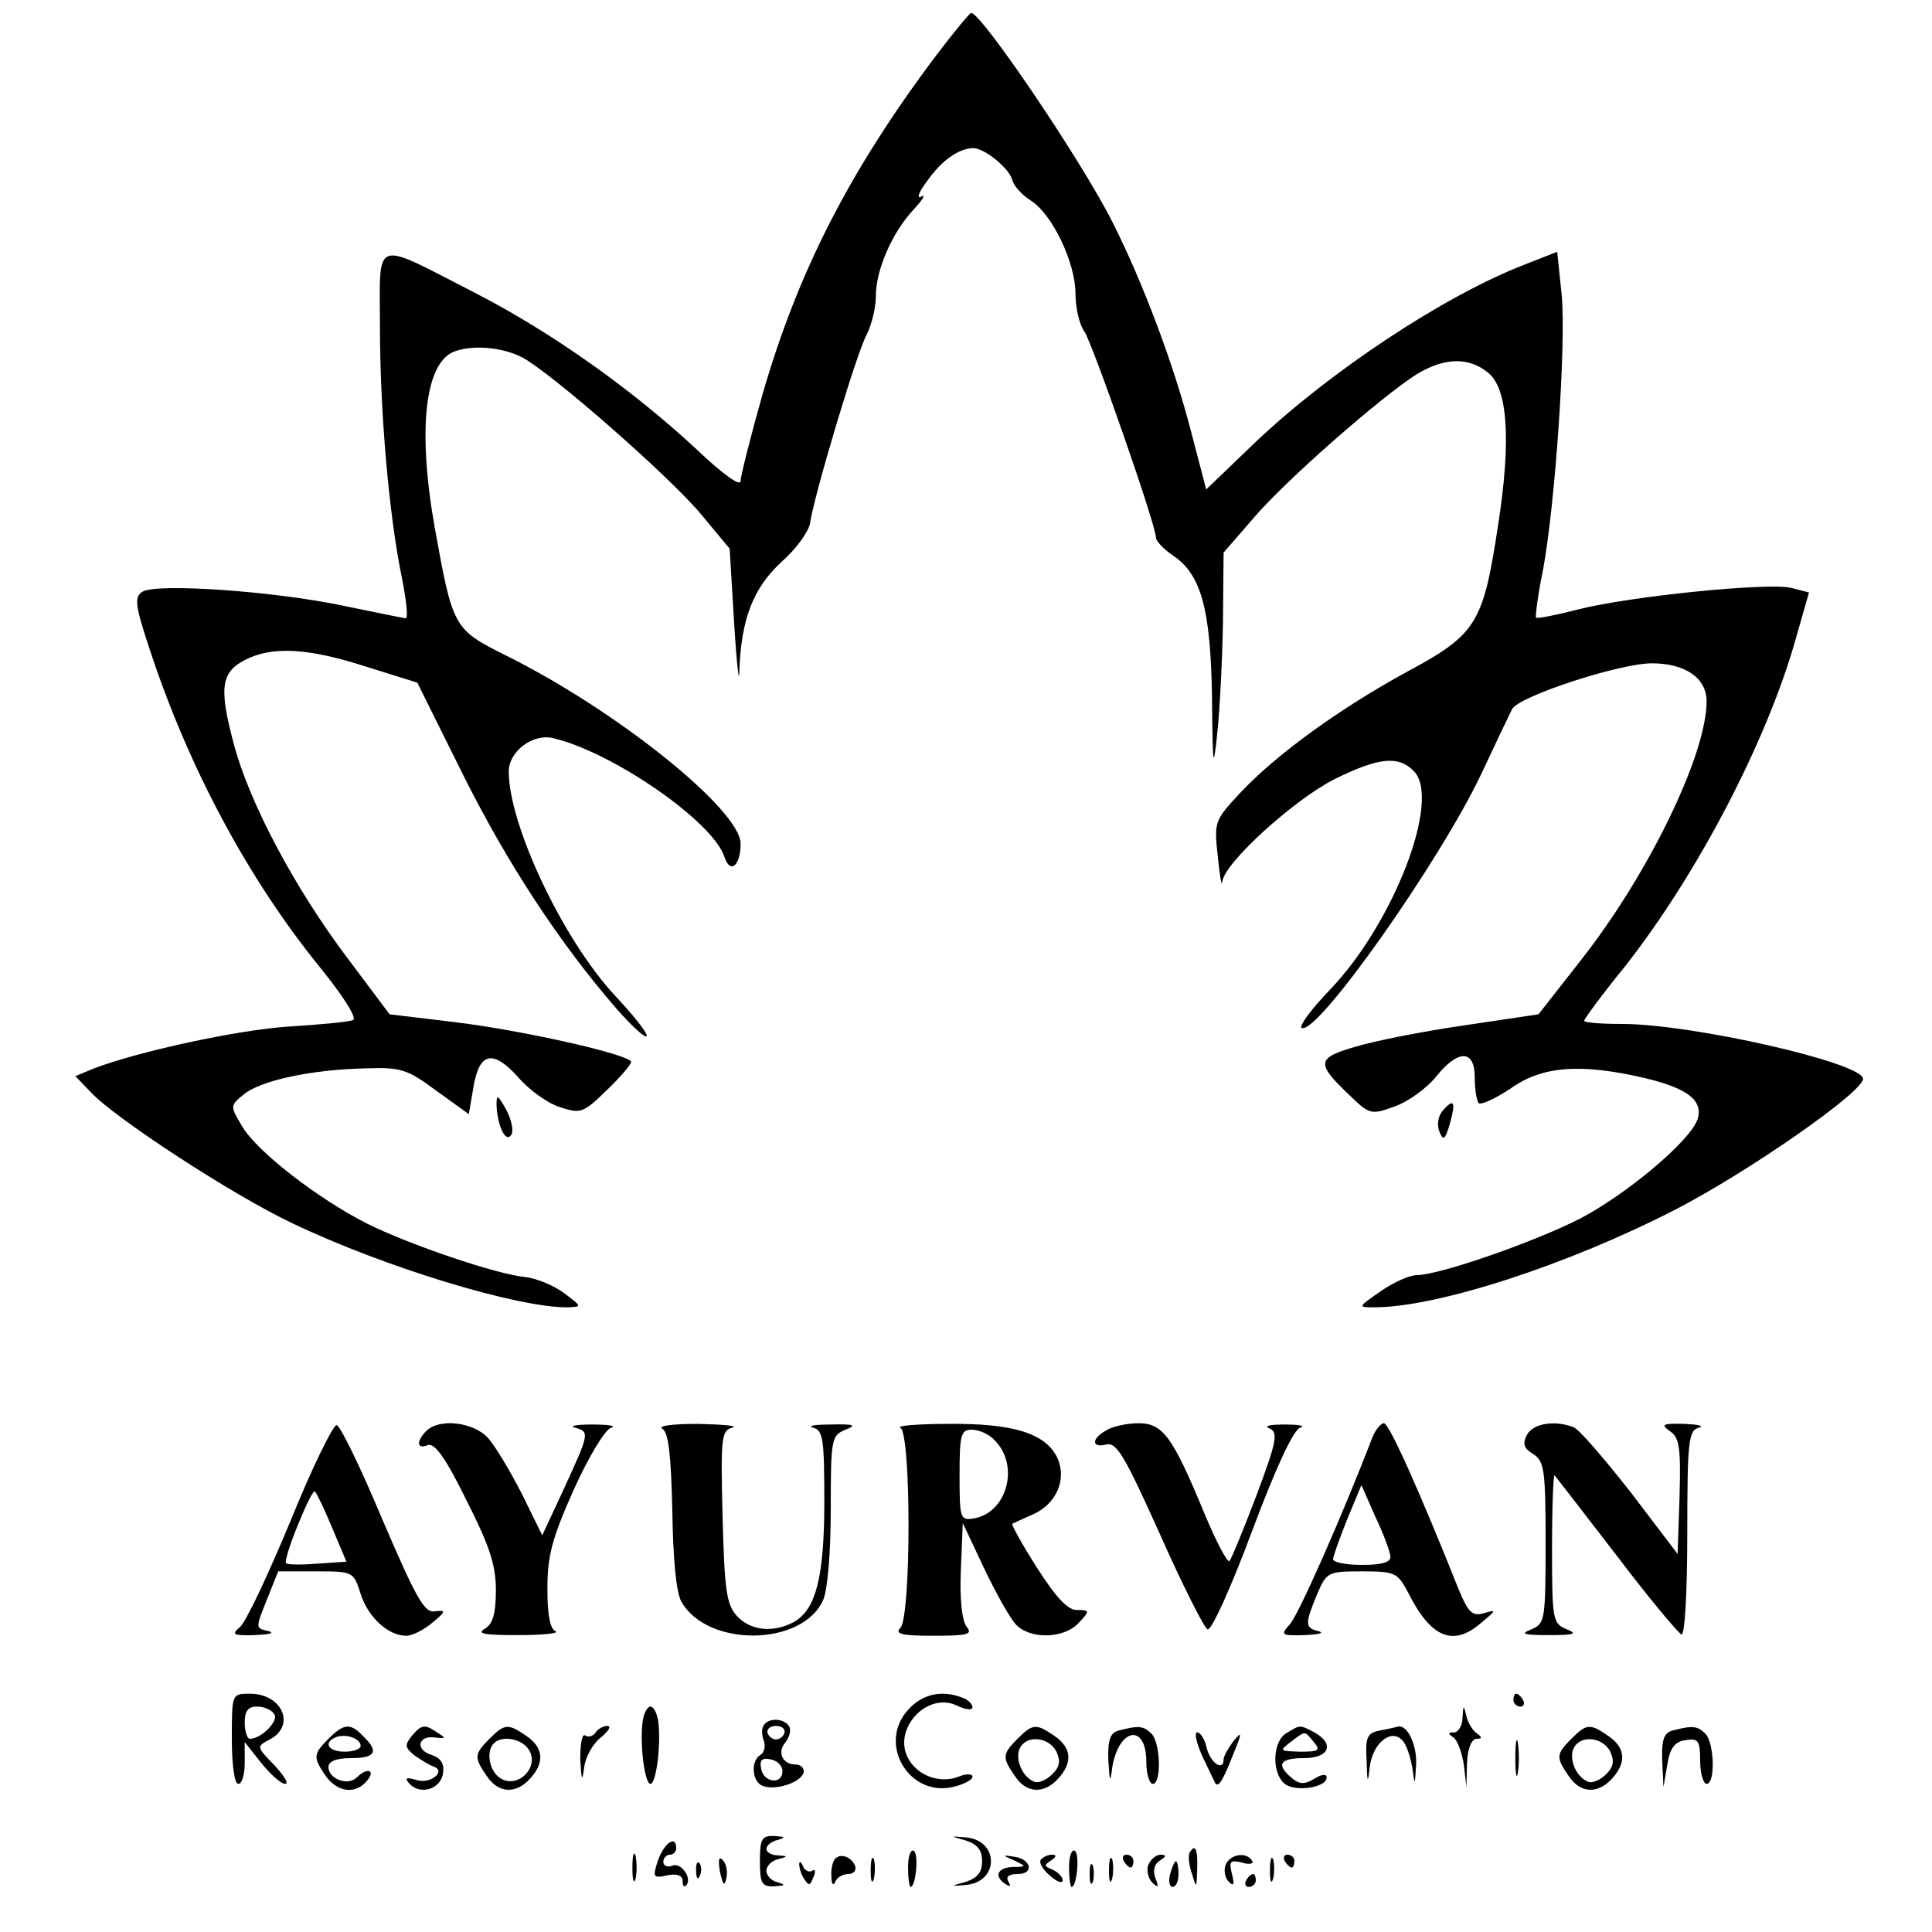 <?xml version="1.0" standalone="no"?>
<!DOCTYPE svg PUBLIC "-//W3C//DTD SVG 20010904//EN"
 "http://www.w3.org/TR/2001/REC-SVG-20010904/DTD/svg10.dtd">
<svg version="1.0" xmlns="http://www.w3.org/2000/svg"
 width="300pt" height="300pt" viewBox="0 0 300 300"
 preserveAspectRatio="xMidYMid meet">
<g transform="translate(0,300) scale(0.1,-0.1)"
fill="#000000" stroke="none">
<path d="M1453 2913 c-133 -177 -213 -333 -268 -522 -19 -67 -35 -130 -35
-138 0 -9 -27 10 -67 48 -101 94 -225 182 -343 243 -164 84 -150 89 -150 -52
0 -131 14 -292 34 -389 7 -35 10 -63 6 -63 -3 0 -46 9 -95 19 -107 23 -294 36
-314 22 -13 -8 -11 -22 12 -91 60 -182 152 -354 263 -491 39 -48 59 -81 52
-83 -7 -3 -52 -7 -99 -10 -80 -5 -235 -39 -303 -65 l-29 -12 24 -25 c37 -40
221 -160 312 -203 144 -69 352 -132 429 -131 22 1 22 1 -6 22 -16 12 -43 23
-60 25 -45 4 -182 51 -246 83 -77 39 -171 112 -194 151 -19 32 -19 32 3 50 26
21 103 38 187 40 57 2 66 -1 112 -35 l50 -36 7 41 c9 55 30 60 69 17 17 -20
46 -41 65 -47 33 -11 37 -9 73 26 21 20 38 40 38 44 0 11 -167 49 -275 62
l-100 12 -66 88 c-82 109 -152 241 -176 332 -23 86 -20 111 17 130 42 22 98
19 188 -10 l80 -25 71 -143 c68 -136 148 -259 238 -363 23 -26 44 -46 47 -43
3 3 -19 31 -49 63 -81 87 -165 265 -165 348 0 31 37 59 68 52 92 -21 250 -130
267 -185 9 -27 25 -13 25 21 0 52 -192 207 -366 293 -80 40 -81 43 -109 198
-27 153 -15 255 30 273 29 11 75 7 106 -9 45 -24 228 -184 278 -244 l44 -53 7
-116 c4 -65 8 -98 8 -74 3 82 22 129 65 169 23 20 43 48 45 61 5 39 72 264 88
293 8 16 14 42 14 59 0 41 25 98 58 134 15 16 20 25 13 21 -8 -5 -5 6 8 23 23
33 50 52 73 52 18 -1 56 -32 60 -50 2 -8 14 -22 28 -31 34 -21 70 -97 70 -145
0 -22 6 -48 14 -59 13 -20 111 -300 111 -320 0 -5 12 -18 27 -28 43 -29 58
-83 60 -220 1 -108 2 -115 8 -57 4 36 8 114 9 173 l1 109 46 53 c50 59 200
190 254 224 43 26 81 27 111 2 30 -24 36 -104 15 -238 -23 -151 -33 -168 -141
-226 -106 -58 -204 -129 -260 -189 -39 -42 -40 -44 -34 -98 3 -30 6 -48 7 -39
3 29 111 127 174 159 69 34 99 37 123 13 44 -43 -31 -237 -130 -340 -28 -29
-48 -56 -44 -59 23 -14 216 260 280 396 22 47 43 91 47 99 11 20 167 71 217
71 52 0 85 -23 85 -59 0 -83 -91 -270 -196 -403 l-65 -83 -114 -17 c-63 -9
-139 -24 -169 -33 -63 -18 -63 -26 -8 -78 29 -28 32 -28 68 -15 20 7 49 28 63
45 35 44 61 44 61 0 0 -19 3 -36 6 -40 4 -3 26 7 50 23 49 35 109 39 208 16
67 -16 91 -35 82 -64 -11 -33 -108 -115 -182 -154 -70 -36 -219 -88 -254 -88
-11 0 -36 -11 -56 -25 -36 -25 -36 -25 -10 -25 98 0 301 66 468 152 114 59
292 183 291 203 -2 25 -266 85 -374 85 -33 0 -59 2 -59 5 0 3 28 41 63 84 114
145 222 353 266 511 l20 70 -27 7 c-36 9 -251 -13 -330 -33 -35 -9 -65 -15
-67 -13 -1 2 3 36 11 74 19 103 36 350 29 427 l-7 67 -51 -20 c-126 -49 -302
-166 -418 -276 l-76 -73 -23 88 c-27 105 -75 233 -123 328 -48 95 -203 324
-219 324 -2 0 -27 -30 -55 -67z"/>
<path d="M771 1285 c1 -32 14 -61 23 -47 4 6 0 24 -8 39 -13 23 -15 24 -15 8z"/>
<path d="M2240 1275 c-7 -8 -9 -22 -5 -32 6 -15 9 -13 16 11 10 35 7 42 -11
21z"/>
<path d="M451 638 c-35 -84 -70 -159 -79 -165 -13 -11 -10 -13 24 -12 21 1 31
3 22 6 -22 5 -22 3 -2 53 l16 40 58 0 c58 0 59 0 70 -35 12 -37 43 -65 71 -65
9 0 27 9 40 20 22 18 22 20 4 18 -16 -3 -29 21 -81 142 -33 79 -65 145 -71
147 -5 2 -38 -65 -72 -149z m65 -11 l22 -52 -45 -3 c-25 -2 -47 -2 -49 1 -2 2
6 29 19 60 12 30 24 54 26 51 3 -3 15 -28 27 -57z"/>
<path d="M662 778 c-16 -16 -15 -29 2 -22 11 4 28 -20 60 -85 36 -71 46 -101
46 -140 0 -37 -5 -53 -17 -60 -14 -8 0 -10 52 -10 39 0 64 3 58 6 -9 3 -13 26
-13 66 0 51 7 78 41 154 23 51 49 94 58 96 9 3 -4 5 -29 5 -25 0 -37 -2 -27
-5 23 -6 22 -9 -17 -94 l-34 -73 -32 65 c-18 35 -41 74 -53 87 -23 24 -75 30
-95 10z"/>
<path d="M1029 781 c9 -6 13 -40 15 -127 1 -74 6 -127 14 -141 40 -71 187 -70
220 2 7 15 12 73 12 141 0 110 1 115 23 124 18 7 13 9 -23 8 -25 0 -37 -2 -27
-5 15 -4 17 -18 17 -114 0 -118 -13 -169 -48 -188 -32 -17 -67 -13 -88 10 -16
18 -19 40 -22 154 -3 122 -2 134 15 138 10 3 -13 5 -52 6 -42 0 -65 -3 -56 -8z"/>
<path d="M1398 783 c17 -7 17 -294 0 -311 -9 -9 2 -12 51 -12 53 0 62 2 52 14
-7 9 -11 42 -9 88 l3 73 33 -70 c18 -38 40 -77 49 -87 22 -24 75 -23 98 2 18
19 17 20 -3 20 -14 0 -32 19 -62 66 -23 36 -40 67 -38 68 2 1 15 7 31 14 37
16 54 54 39 88 -18 38 -68 54 -169 53 -48 0 -82 -3 -75 -6z m146 -19 c40 -39
20 -114 -33 -122 -20 -3 -21 1 -21 67 0 63 2 71 19 71 11 0 27 -7 35 -16z"/>
<path d="M1718 779 c-24 -13 -23 -28 0 -22 16 4 29 -19 83 -139 35 -79 69
-146 74 -148 6 -3 37 66 69 152 37 99 65 159 75 161 9 3 -2 5 -24 5 -23 0 -33
-2 -24 -6 14 -6 12 -19 -20 -104 -20 -53 -39 -99 -42 -102 -3 -3 -20 29 -38
72 -50 121 -65 142 -103 142 -18 0 -41 -5 -50 -11z"/>
<path d="M2131 768 c-48 -125 -115 -276 -128 -290 -15 -17 -14 -18 23 -17 21
1 31 3 22 6 -22 5 -22 11 -3 57 15 35 17 36 70 36 51 0 55 -2 71 -32 36 -72
71 -86 115 -47 23 19 23 20 3 14 -18 -5 -24 1 -39 37 -61 153 -108 258 -116
258 -5 0 -13 -10 -18 -22z m28 -185 c1 -9 -14 -13 -44 -13 -25 0 -45 4 -45 9
0 4 10 32 22 62 l22 53 22 -50 c13 -27 23 -55 23 -61z"/>
<path d="M2371 772 c-7 -14 -5 -21 10 -30 17 -11 19 -25 19 -137 0 -121 -1
-126 -22 -135 -18 -7 -13 -9 27 -9 40 0 45 2 28 9 -22 9 -23 14 -23 126 0 65
2 115 4 113 2 -2 45 -58 96 -124 50 -66 96 -121 101 -123 5 -2 9 63 9 156 0
145 2 161 18 165 9 3 -1 5 -22 6 -35 1 -38 -1 -22 -12 14 -10 16 -26 14 -101
l-3 -89 -73 96 c-41 52 -80 98 -89 101 -29 11 -62 6 -72 -12z"/>
<path d="M360 300 c0 -40 4 -70 10 -70 6 0 10 15 10 33 l0 32 26 -33 c14 -17
30 -32 37 -32 6 0 -2 13 -17 29 -28 29 -28 29 -7 40 41 22 19 71 -31 71 -28 0
-28 0 -28 -70z m66 38 c7 -10 -20 -38 -38 -38 -4 0 -8 11 -8 25 0 18 5 25 19
25 11 0 23 -5 27 -12z"/>
<path d="M1411 346 c-49 -52 -1 -136 68 -121 17 4 31 11 31 16 0 5 -10 5 -22
0 -29 -11 -64 2 -78 29 -24 45 29 103 75 82 14 -7 25 -8 25 -3 0 5 -7 12 -16
15 -31 12 -61 6 -83 -18z"/>
<path d="M2350 360 c0 -5 5 -10 11 -10 5 0 7 5 4 10 -3 6 -8 10 -11 10 -2 0
-4 -4 -4 -10z"/>
<path d="M998 328 c-5 -35 3 -98 12 -98 9 0 17 63 12 98 -2 12 -7 22 -12 22
-5 0 -10 -10 -12 -22z"/>
<path d="M2271 333 c0 -13 -7 -23 -13 -23 -10 0 -10 -2 -1 -8 6 -4 13 -23 16
-42 l4 -35 1 38 c1 22 7 37 15 37 8 0 9 2 1 8 -7 4 -14 16 -17 27 -4 18 -5 18
-6 -2z"/>
<path d="M1186 321 c-4 -5 -3 -16 0 -24 3 -8 1 -18 -5 -22 -16 -9 -13 -42 3
-48 20 -8 60 5 64 21 1 6 -4 12 -12 12 -21 0 -30 19 -16 35 6 8 9 19 5 25 -8
12 -32 13 -39 1z m32 -12 c-2 -6 -8 -10 -13 -10 -5 0 -11 4 -13 10 -2 6 4 11
13 11 9 0 15 -5 13 -11z m-3 -59 c0 -22 -29 -18 -33 3 -3 14 1 18 15 15 10 -2
18 -10 18 -18z"/>
<path d="M510 300 c-24 -24 -24 -29 -4 -58 18 -25 46 -29 64 -7 14 17 0 21
-16 5 -14 -14 -44 -2 -44 16 0 9 12 14 35 14 38 0 44 10 19 34 -20 21 -30 20
-54 -4z m50 -11 c0 -5 -11 -9 -25 -9 -26 0 -34 15 -12 23 16 5 37 -3 37 -14z"/>
<path d="M639 304 c-11 -14 -10 -18 5 -30 10 -7 23 -15 29 -17 21 -7 -5 -28
-26 -21 -17 5 -19 3 -11 -6 17 -18 49 -8 52 17 2 14 -3 23 -18 28 -26 8 -21
31 6 27 16 -2 17 -1 4 7 -20 14 -25 14 -41 -5z"/>
<path d="M760 300 c-24 -24 -24 -29 -4 -58 18 -27 45 -28 67 -4 23 25 21 48
-5 66 -29 20 -34 20 -58 -4z m59 -14 c23 -28 -17 -68 -45 -45 -15 12 -19 41
-7 52 11 12 40 8 52 -7z"/>
<path d="M925 310 c-4 -6 -11 -8 -16 -5 -5 4 -8 -12 -8 -37 2 -33 3 -36 6 -13
2 17 14 38 26 47 12 10 17 18 10 18 -6 0 -15 -5 -18 -10z"/>
<path d="M1580 300 c-24 -24 -24 -29 -4 -58 18 -27 45 -28 67 -4 23 25 21 48
-5 66 -29 20 -34 20 -58 -4z m60 -19 c7 -15 6 -24 -6 -36 -9 -9 -21 -14 -27
-12 -18 6 -31 33 -24 51 9 22 44 20 57 -3z"/>
<path d="M1738 313 c-14 -3 -18 -14 -17 -46 2 -34 3 -37 6 -12 10 62 53 70 53
9 0 -19 5 -34 10 -34 14 0 12 64 -2 78 -12 12 -20 13 -50 5z"/>
<path d="M1998 309 c-22 -12 -24 -62 -3 -79 16 -13 65 -6 65 10 0 6 -8 5 -19
-2 -15 -9 -23 -9 -35 1 -25 21 -19 31 19 31 39 0 48 22 16 40 -23 12 -22 12
-43 -1z m42 -14 c11 -13 8 -15 -21 -15 -32 1 -33 1 -15 15 24 18 21 18 36 0z"/>
<path d="M2143 313 c-20 -4 -23 -10 -21 -46 1 -37 2 -38 5 -10 5 37 34 60 51
40 6 -6 12 -25 15 -42 4 -29 4 -28 6 6 1 31 -14 61 -28 58 -4 -1 -16 -4 -28
-6z"/>
<path d="M2440 300 c-24 -24 -24 -29 -4 -58 18 -27 45 -28 67 -4 23 25 21 48
-5 66 -29 20 -34 20 -58 -4z m60 -19 c7 -15 6 -24 -6 -36 -9 -9 -21 -14 -27
-12 -18 6 -31 33 -24 51 9 22 44 20 57 -3z"/>
<path d="M2598 313 c-14 -3 -18 -14 -17 -46 l2 -42 6 35 c4 26 12 36 29 38 19
3 22 -1 22 -32 0 -20 5 -36 10 -36 14 0 12 64 -2 78 -12 12 -20 13 -50 5z"/>
<path d="M1867 273 c10 -21 19 -40 20 -42 5 -7 12 4 28 45 14 34 14 37 0 20
-8 -11 -15 -23 -15 -28 0 -19 -20 -6 -26 17 -3 14 -10 25 -15 25 -5 0 -1 -17
8 -37z"/>
<path d="M2353 270 c0 -25 2 -35 4 -22 2 12 2 32 0 45 -2 12 -4 2 -4 -23z"/>
<path d="M1180 110 c0 -35 3 -40 23 -39 16 1 18 2 5 6 -10 2 -18 11 -18 18 0
7 8 16 18 18 16 4 16 5 0 6 -10 0 -18 5 -18 10 0 5 8 12 18 14 13 4 11 5 -5 6
-20 1 -23 -4 -23 -39z"/>
<path d="M1500 142 c18 -6 25 -15 25 -32 0 -17 -7 -26 -25 -32 -25 -7 -25 -7
-1 -5 53 4 53 70 0 74 -24 2 -24 2 1 -5z"/>
<path d="M1022 112 c-9 -27 -8 -29 14 -24 15 3 24 0 24 -9 0 -7 2 -10 5 -7 11
10 -7 37 -21 31 -8 -3 -14 0 -14 6 0 6 5 11 10 11 6 0 10 5 10 10 0 21 -18 9
-28 -18z"/>
<path d="M982 100 c0 -19 2 -27 5 -17 2 9 2 25 0 35 -3 9 -5 1 -5 -18z"/>
<path d="M1410 101 c0 -17 2 -31 4 -31 8 0 13 51 5 56 -5 3 -9 -9 -9 -25z"/>
<path d="M1660 101 c0 -17 2 -31 4 -31 8 0 13 51 5 56 -5 3 -9 -9 -9 -25z"/>
<path d="M1847 123 c-2 -5 -1 -19 4 -33 7 -23 7 -23 8 8 1 31 -3 40 -12 25z"/>
<path d="M1118 93 c5 -21 7 -23 10 -9 2 10 0 22 -6 28 -6 6 -7 0 -4 -19z"/>
<path d="M1297 114 c-4 -4 -7 -17 -6 -28 0 -12 3 -15 6 -8 2 6 11 12 20 12 8
0 13 5 11 12 -5 14 -22 21 -31 12z"/>
<path d="M1352 95 c0 -16 2 -22 5 -12 2 9 2 23 0 30 -3 6 -5 -1 -5 -18z"/>
<path d="M1575 111 c19 -9 19 -10 -2 -10 -25 -1 -30 -15 -11 -27 7 -4 8 -3 4
4 -5 8 1 12 14 12 27 0 21 24 -6 27 -18 3 -18 2 1 -6z"/>
<path d="M1616 112 c-3 -5 4 -16 15 -25 10 -9 19 -12 19 -7 0 6 -7 13 -16 17
-13 5 -13 7 -2 14 9 6 9 9 1 9 -6 0 -14 -4 -17 -8z"/>
<path d="M1722 95 c0 -16 2 -22 5 -12 2 9 2 23 0 30 -3 6 -5 -1 -5 -18z"/>
<path d="M1745 110 c3 -5 8 -10 11 -10 2 0 4 5 4 10 0 6 -5 10 -11 10 -5 0 -7
-4 -4 -10z"/>
<path d="M1783 104 c-3 -8 0 -21 6 -27 9 -9 11 -8 5 7 -4 11 -2 21 7 27 10 6
11 9 1 9 -7 0 -15 -7 -19 -16z"/>
<path d="M1903 104 c-3 -8 -1 -20 5 -26 8 -8 9 -4 5 12 -5 20 -3 22 15 18 12
-4 20 -2 16 3 -9 14 -34 10 -41 -7z"/>
<path d="M1972 95 c0 -16 2 -22 5 -12 2 9 2 23 0 30 -3 6 -5 -1 -5 -18z"/>
<path d="M1995 110 c3 -5 8 -10 11 -10 2 0 4 5 4 10 0 6 -5 10 -11 10 -5 0 -7
-4 -4 -10z"/>
<path d="M1081 94 c0 -11 3 -14 6 -6 3 7 2 16 -1 19 -3 4 -6 -2 -5 -13z"/>
<path d="M1241 105 c0 -5 3 -16 8 -23 7 -11 9 -10 14 3 4 9 3 14 -2 10 -5 -3
-12 1 -14 7 -3 7 -6 9 -6 3z"/>
<path d="M1692 90 c0 -14 2 -19 5 -12 2 6 2 18 0 25 -3 6 -5 1 -5 -13z"/>
<path d="M1817 90 c-3 -11 -1 -20 4 -20 5 0 9 9 9 20 0 11 -2 20 -4 20 -2 0
-6 -9 -9 -20z"/>
<path d="M1935 80 c-3 -5 -1 -10 4 -10 6 0 11 5 11 10 0 6 -2 10 -4 10 -3 0
-8 -4 -11 -10z"/>
</g>
</svg>
